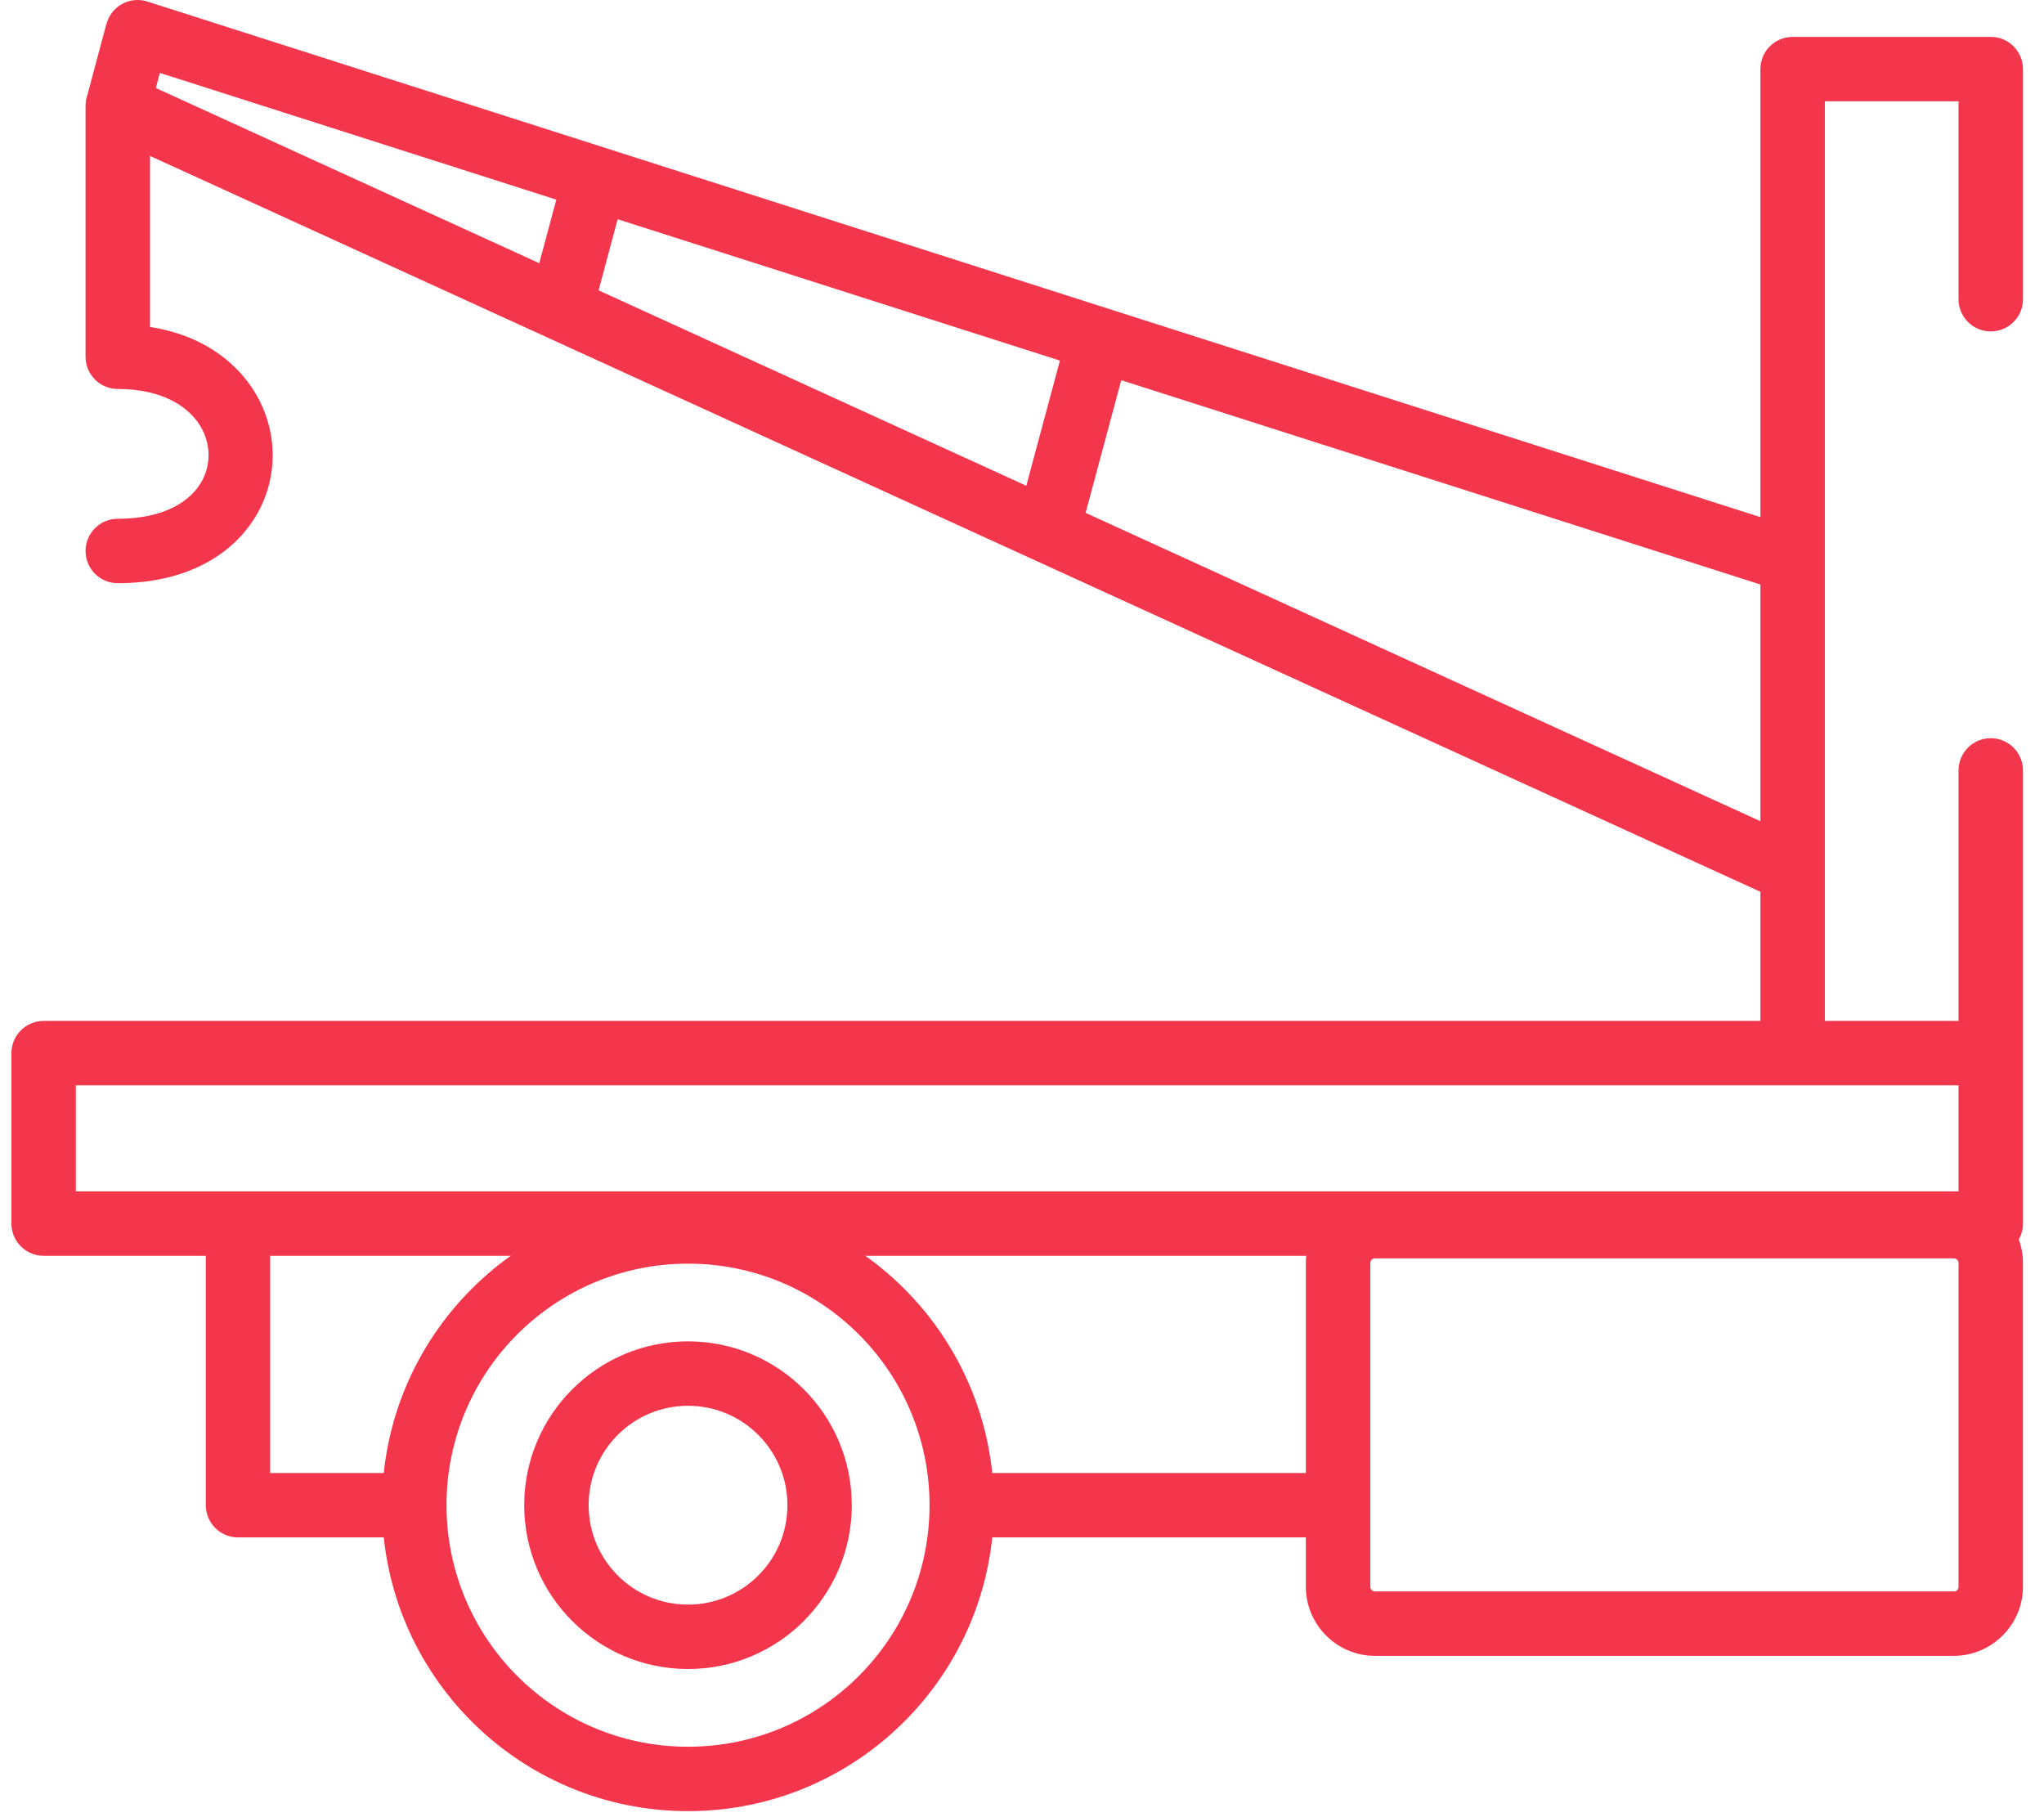 <?xml version="1.0" encoding="UTF-8"?> <svg xmlns="http://www.w3.org/2000/svg" width="63" height="56" viewBox="0 0 63 56" fill="none"><path d="M21.206 36.957C23.809 36.957 26.167 38.012 27.873 39.718C29.579 41.424 30.635 43.782 30.635 46.385C30.635 48.989 29.579 51.346 27.873 53.052C26.167 54.758 23.809 55.814 21.206 55.814C18.603 55.814 16.245 54.758 14.539 53.052C12.833 51.346 11.777 48.989 11.777 46.385C11.777 43.782 12.833 41.424 14.539 39.718C16.245 38.012 18.603 36.957 21.206 36.957ZM26.47 41.122C25.123 39.775 23.262 38.942 21.206 38.942C19.15 38.942 17.289 39.775 15.942 41.122C14.596 42.468 13.762 44.33 13.762 46.385C13.762 48.441 14.596 50.302 15.942 51.649C17.289 52.996 19.15 53.829 21.206 53.829C23.262 53.829 25.123 52.996 26.47 51.649C27.816 50.302 28.65 48.441 28.65 46.385C28.65 44.33 27.816 42.468 26.47 41.122ZM21.206 41.337C22.6 41.337 23.862 41.902 24.776 42.816C25.689 43.729 26.254 44.992 26.254 46.385C26.254 47.776 25.689 49.037 24.776 49.951V49.955C23.862 50.868 22.6 51.434 21.206 51.434C19.812 51.434 18.55 50.868 17.637 49.955C16.723 49.042 16.157 47.779 16.157 46.385C16.157 44.992 16.723 43.729 17.637 42.816C18.55 41.902 19.812 41.337 21.206 41.337ZM23.372 44.219C22.819 43.665 22.052 43.322 21.206 43.322C20.36 43.322 19.594 43.665 19.04 44.219C18.486 44.773 18.143 45.539 18.143 46.385C18.143 47.231 18.486 47.998 19.04 48.552C19.594 49.106 20.36 49.449 21.206 49.449C22.052 49.449 22.819 49.106 23.372 48.552C23.927 48 24.27 47.233 24.27 46.385C24.27 45.539 23.926 44.773 23.372 44.219V44.219ZM42.378 36.794H60.224C60.81 36.794 61.342 37.033 61.727 37.418C62.112 37.803 62.351 38.336 62.351 38.923V48.9C62.351 49.482 62.112 50.013 61.727 50.4L61.719 50.407C61.333 50.79 60.803 51.028 60.224 51.028H42.378C41.791 51.028 41.259 50.788 40.874 50.403C40.489 50.019 40.249 49.486 40.249 48.9V38.923C40.249 38.339 40.489 37.807 40.874 37.422L40.877 37.418C41.263 37.033 41.794 36.794 42.378 36.794V36.794ZM60.224 38.779H42.378C42.338 38.779 42.302 38.795 42.276 38.819C42.25 38.847 42.235 38.883 42.235 38.923V48.9C42.235 48.938 42.252 48.974 42.277 49C42.303 49.026 42.339 49.043 42.378 49.043H60.224C60.264 49.043 60.3 49.028 60.324 49.004L60.327 49C60.351 48.976 60.366 48.941 60.366 48.9V38.923C60.366 38.884 60.349 38.848 60.324 38.822C60.298 38.796 60.261 38.779 60.224 38.779ZM12.77 45.393C13.318 45.393 13.762 45.837 13.762 46.385C13.762 46.934 13.318 47.378 12.77 47.378H7.335C6.787 47.378 6.343 46.934 6.343 46.385V38.028C6.343 37.479 6.787 37.035 7.335 37.035C7.883 37.035 8.327 37.479 8.327 38.028V45.393H12.77ZM29.642 47.378C29.094 47.378 28.65 46.934 28.65 46.385C28.65 45.837 29.094 45.393 29.642 45.393H41.242C41.79 45.393 42.235 45.837 42.235 46.385C42.235 46.934 41.79 47.378 41.242 47.378H29.642ZM60.366 23.742C60.366 23.194 60.811 22.749 61.359 22.749C61.907 22.749 62.352 23.194 62.352 23.742V32.455C62.352 33.003 61.907 33.447 61.359 33.447H55.252C54.703 33.447 54.259 33.003 54.259 32.455V2.129C54.259 1.581 54.703 1.137 55.252 1.137H61.359C61.907 1.137 62.352 1.581 62.352 2.129V9.222C62.352 9.77 61.907 10.214 61.359 10.214C60.811 10.214 60.366 9.77 60.366 9.222V3.122H56.245V31.462H60.366V23.742ZM62.352 36.198V37.707C62.352 38.255 61.907 38.7 61.359 38.7H1.344C0.796 38.7 0.352 38.255 0.352 37.707V32.455C0.352 31.907 0.796 31.462 1.344 31.462H61.359C61.907 31.462 62.352 31.907 62.352 32.455V36.198ZM60.366 36.714V33.447H2.337V36.714H60.366ZM55.55 16.349C56.071 16.514 56.359 17.07 56.194 17.59C56.029 18.111 55.474 18.399 54.953 18.234L4.928 2.247L4.803 2.712L55.663 25.949C56.16 26.176 56.378 26.763 56.151 27.259C55.924 27.756 55.337 27.975 54.841 27.748L3.28 4.191C2.808 4.014 2.539 3.504 2.672 3.007L3.281 0.732L3.284 0.733L3.297 0.69C3.461 0.17 4.017 -0.118 4.537 0.046L55.55 16.349ZM17.38 5.281C17.521 4.752 18.064 4.438 18.593 4.579C19.122 4.72 19.436 5.264 19.295 5.793L18.432 9.013C18.291 9.542 17.747 9.856 17.218 9.715C16.69 9.573 16.375 9.03 16.517 8.501L17.38 5.281ZM32.891 10.284C33.032 9.755 33.576 9.441 34.104 9.582C34.633 9.724 34.947 10.267 34.806 10.796L33.425 15.937C33.284 16.465 32.741 16.779 32.212 16.638C31.683 16.497 31.369 15.954 31.51 15.425L32.891 10.284ZM2.637 3.263C2.637 2.715 3.081 2.271 3.629 2.271C4.177 2.271 4.622 2.715 4.622 3.263V10.076C6.295 10.333 7.431 11.237 7.996 12.341C8.265 12.869 8.403 13.441 8.405 14.013C8.408 14.59 8.275 15.166 8.004 15.692C7.344 16.975 5.889 17.972 3.629 17.972C3.081 17.972 2.637 17.528 2.637 16.98C2.637 16.431 3.081 15.987 3.629 15.987C5.038 15.987 5.896 15.461 6.244 14.785C6.368 14.543 6.429 14.281 6.428 14.021C6.427 13.756 6.362 13.488 6.236 13.24C5.877 12.539 5.008 11.987 3.629 11.987C3.081 11.987 2.637 11.543 2.637 10.995V3.263" fill="#F4364C"></path></svg> 